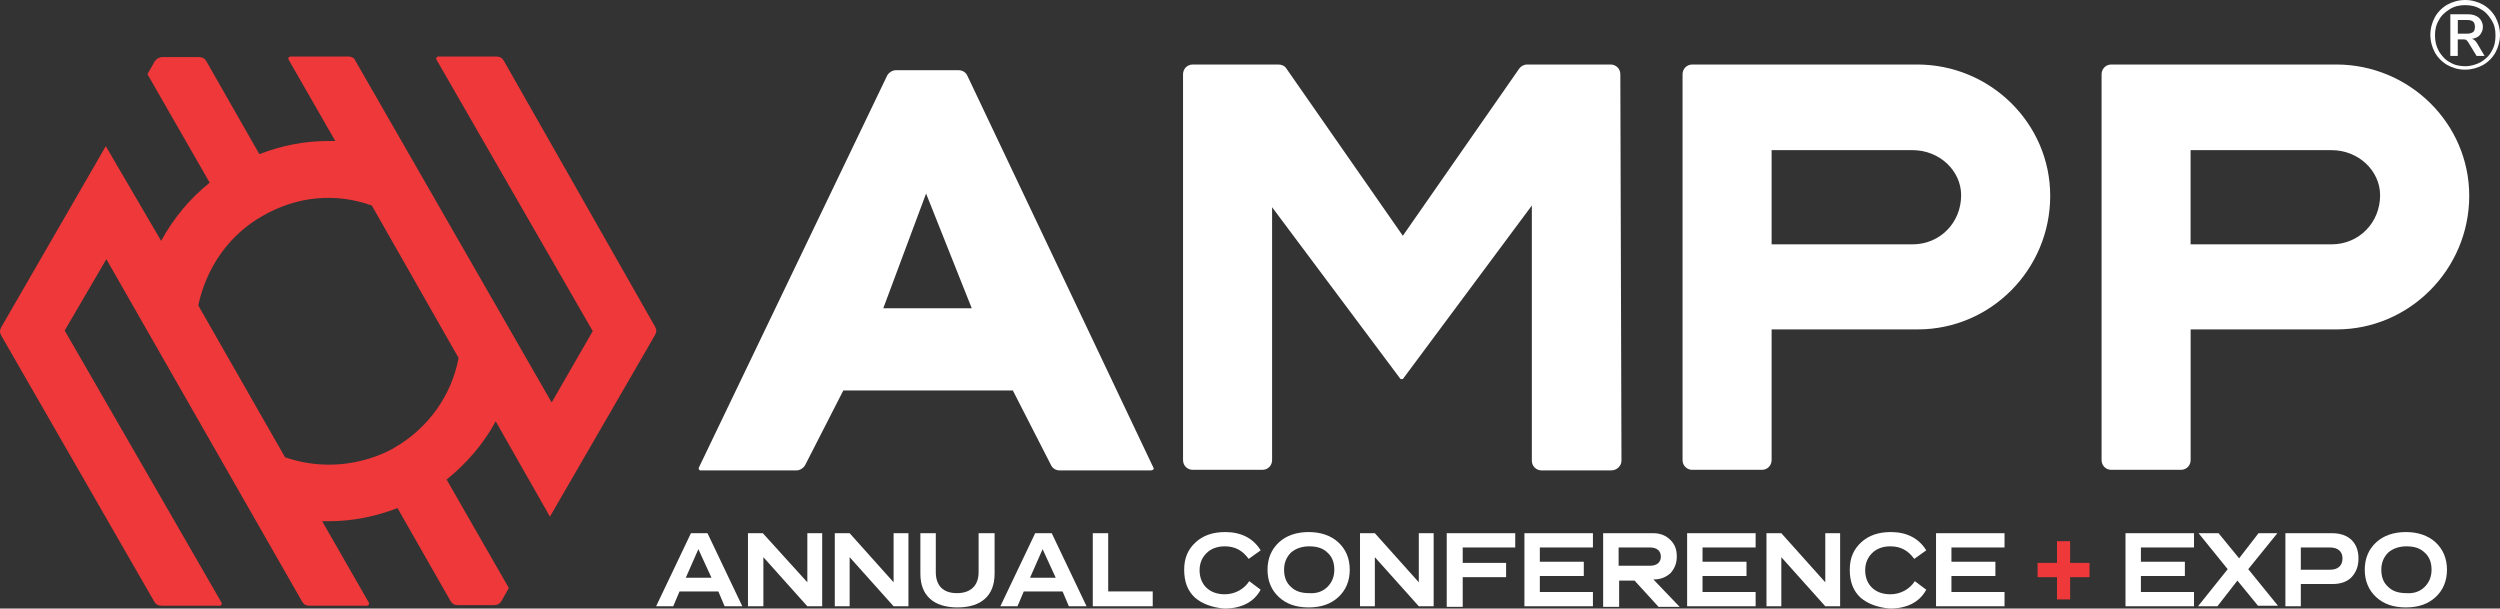 <?xml version="1.0" encoding="UTF-8"?><svg id="Layer_1" xmlns="http://www.w3.org/2000/svg" viewBox="0 0 437.92 106.6"><rect x="0" y="0" width="437.92" height="106.6" fill="#333333" stroke="none"/><defs><style>.cls-1{fill:#fff;}.cls-1,.cls-2{stroke-width:0px;}.cls-2{fill:#ef383a;}</style></defs><path class="cls-2" d="M18.53,25.6L.23,57.3c-.3.5-.3,1,0,1.5l26.8,46.6c.3.5.7.7,1.3.7h10.2c.2,0,.4-.3.3-.5L11.33,57.9l7.3-12.5,34.3,60c.3.5.7.7,1.3.7h10.1c.2,0,.4-.3.3-.5l-8.2-14.3h1.2c4.1,0,8.1-.8,12-2.3l9.3,16.3c.3.5.7.7,1.3.7h6.2c.7,0,1.1-.2,1.4-.7l1.3-2.3-10.9-19c3.5-2.8,6.5-6.3,8.6-10.2l9.5,16.7,18.4-31.8c.3-.5.3-1,0-1.5l-26.5-46.6c-.3-.5-.7-.7-1.3-.7h-10.2c-.2,0-.4.3-.3.5l27.4,47.6-7.2,12.5L62.23,10.6c-.2-.5-.7-.7-1.2-.7h-10.2c-.2,0-.4.3-.3.5l8.2,14.3h-1.3c-4.1,0-8.1.8-12,2.3l-9.3-16.3c-.3-.5-.7-.7-1.3-.7h-6.4c-.5,0-1,.3-1.3.7l-1.3,2.3,10.9,19c-3.5,2.8-6.4,6.3-8.5,10.2l-9.7-16.6ZM49.93,80.1l-15.2-26.6c1.4-6.6,5.4-12.4,11.3-15.7,5.9-3.4,12.7-4.1,19.1-1.8l15.2,26.7c-1.2,6.5-5.3,12.3-11.2,15.7,0,0-8.4,5.4-19.2,1.7"/><path class="cls-1" d="M170.22,54h-15.5l7.5-20.1,8,20.1ZM202.03,81.9L169.42,13.2c-.3-.6-.9-.9-1.5-.9h-11c-.6,0-1.2.4-1.5.9l-33,68.7c-.1.2,0,.5.3.5h16.8c.6,0,1.2-.4,1.5-.9l6.7-13.1h29.7l6.7,13.1c.3.6.9.9,1.5.9h15.9c.5,0,.7-.3.5-.5M284.03,80.7l-.2-67.7c0-1-.8-1.7-1.7-1.7h-14.6c-.6,0-1.1.3-1.4.7l-20.4,29.3-20.4-29.3c-.3-.5-.9-.7-1.4-.7h-15c-1,0-1.7.8-1.7,1.7v67.6c0,1,.8,1.7,1.7,1.7h12.2c1,0,1.7-.8,1.7-1.7v-44.3l22.5,30.1h.4l22.6-30.4v44.7c0,1,.8,1.7,1.7,1.7h12.2c1,0,1.8-.8,1.8-1.7M343.53,34.2c0,4.8-3.7,8.6-8.5,8.6h-24.7v-16.5h24.7c4.7,0,8.5,3.6,8.5,7.9M359.13,34.3c0-12.7-10.5-23-23.3-23h-39.4c-1,0-1.7.8-1.7,1.7v67.6c0,1,.8,1.7,1.7,1.7h12.2c1,0,1.7-.8,1.7-1.7v-22.9h25.6c12.8,0,23.2-10.5,23.2-23.4M416.92,34.2c0,4.8-3.7,8.6-8.5,8.6h-24.7v-16.5h24.7c4.7,0,8.5,3.6,8.5,7.9M432.53,34.3c0-12.7-10.5-23-23.3-23h-39.4c-1,0-1.7.8-1.7,1.7v67.6c0,1,.8,1.7,1.7,1.7h12.2c1,0,1.7-.8,1.7-1.7v-22.9h25.6c12.7,0,23.2-10.5,23.2-23.4"/><path class="cls-1" d="M119.03,103.6l-1.1,2.6h-3l6.1-12.8h2.9l6.1,12.8h-3.1l-1.1-2.6h-6.8ZM122.33,96.2l-2.2,5h4.5l-2.3-5Z"/><path class="cls-1" d="M141.42,102v-8.6h2.6v12.8h-2.6l-7.7-8.6v8.6h-2.7v-12.8h2.6l7.8,8.6Z"/><path class="cls-1" d="M156.53,102v-8.6h2.6v12.8h-2.6l-7.7-8.6v8.6h-2.6v-12.8h2.6l7.7,8.6Z"/><path class="cls-1" d="M174.22,93.4v7.1c0,3.8-2.3,5.9-6.5,5.9s-6.5-2.1-6.5-5.9v-7.1h2.7v6.8c0,2.4,1.3,3.7,3.7,3.7s3.8-1.3,3.8-3.7v-6.8h2.8Z"/><path class="cls-1" d="M179.33,103.6l-1.1,2.6h-3l6.1-12.8h2.9l6.1,12.8h-3.1l-1.1-2.6h-6.8ZM182.63,96.2l-2.2,5h4.5l-2.3-5Z"/><path class="cls-1" d="M191.42,106.2v-12.8h2.7v10.2h7.8v2.6h-10.5Z"/><path class="cls-1" d="M209.33,104.7c-1.3-1.2-1.9-2.8-1.9-4.9s.7-3.6,2-4.8c1.3-1.2,3-1.8,5.2-1.8,2.8,0,4.9,1.1,6.2,3.2l-2.1,1.5c-1.1-1.5-2.4-2.2-4.2-2.2-1.3,0-2.4.4-3.2,1.2-.8.8-1.2,1.8-1.2,3,0,2.5,1.7,4.2,4.4,4.2,1.8,0,3.4-.9,4.3-2.3l2,1.5c-1.2,2.2-3.4,3.3-6.4,3.3-2.1-.2-3.8-.8-5.1-1.9Z"/><path class="cls-1" d="M224.03,104.6c-1.3-1.2-2-2.8-2-4.8s.7-3.6,2-4.8c1.3-1.2,3.1-1.8,5.2-1.8s3.9.6,5.2,1.8c1.3,1.2,2,2.8,2,4.8s-.7,3.6-2,4.8c-1.3,1.2-3,1.8-5.2,1.8s-3.9-.6-5.2-1.8ZM232.53,102.8c.8-.8,1.2-1.8,1.2-3,0-1.3-.4-2.3-1.2-3-.8-.8-1.9-1.1-3.2-1.1s-2.4.4-3.2,1.1c-.8.8-1.2,1.8-1.2,3,0,1.3.4,2.3,1.2,3,.8.8,1.9,1.1,3.2,1.1,1.3.1,2.4-.3,3.2-1.1Z"/><path class="cls-1" d="M248.53,102v-8.6h2.6v12.8h-2.6l-7.7-8.6v8.6h-2.6v-12.8h2.6l7.7,8.6Z"/><path class="cls-1" d="M253.42,106.2v-12.8h12v2.5h-9.2v2.7h7.6v2.5h-7.6v5.2h-2.8v-.1Z"/><path class="cls-1" d="M267.03,106.2v-12.8h12v2.5h-9.3v2.5h7.7v2.5h-7.7v2.8h9.3v2.5s-12,0-12,0Z"/><path class="cls-1" d="M280.82,106.2v-12.8h8.8c1.2,0,2.2.4,3,1.2.8.8,1.1,1.7,1.1,2.9s-.4,2.1-1.1,2.9c-.8.7-1.7,1.1-2.9,1.1h-.1l4.6,4.8h-3.7l-4.2-4.6h-2.7v4.6h-2.8v-.1ZM283.53,95.9v3.2h5.5c1.2,0,1.9-.6,1.9-1.6s-.7-1.6-1.9-1.6h-5.5Z"/><path class="cls-1" d="M295.53,106.2v-12.8h12v2.5h-9.3v2.5h7.7v2.5h-7.7v2.8h9.3v2.5s-12,0-12,0Z"/><path class="cls-1" d="M319.73,102v-8.6h2.6v12.8h-2.6l-7.7-8.6v8.6h-2.6v-12.8h2.6l7.7,8.6Z"/><path class="cls-1" d="M325.92,104.7c-1.3-1.2-1.9-2.8-1.9-4.9s.7-3.6,2-4.8c1.3-1.2,3-1.8,5.2-1.8,2.8,0,4.9,1.1,6.2,3.2l-2.1,1.5c-1.1-1.5-2.4-2.2-4.2-2.2-1.3,0-2.4.4-3.2,1.2-.8.8-1.2,1.8-1.2,3,0,2.5,1.7,4.2,4.4,4.2,1.8,0,3.4-.9,4.3-2.3l2,1.5c-1.2,2.2-3.4,3.3-6.4,3.3-2.1-.2-3.8-.8-5.1-1.9Z"/><path class="cls-1" d="M339.13,106.2v-12.8h12v2.5h-9.3v2.5h7.7v2.5h-7.7v2.8h9.3v2.5s-12,0-12,0Z"/><path class="cls-2" d="M360.32,105v-3.9h-3.4v-2.5h3.4v-3.8h2.3v3.8h3.4v2.5h-3.4v3.9h-2.3Z"/><path class="cls-1" d="M372.32,106.2v-12.8h12v2.5h-9.3v2.5h7.7v2.5h-7.7v2.8h9.3v2.5s-12,0-12,0Z"/><path class="cls-1" d="M391.92,101.7l-3.5,4.5h-3.4l5.2-6.5-5.1-6.3h3.5l3.6,4.4,3.4-4.4h3.3l-5.1,6.3,5.2,6.4h-3.5l-3.6-4.4Z"/><path class="cls-1" d="M403.03,102.3v3.9h-2.7v-12.8h8.2c2.9,0,4.6,1.7,4.6,4.4,0,1.4-.4,2.4-1.2,3.3-.8.8-1.9,1.2-3.3,1.2h-5.6ZM403.03,95.9v3.9h5.1c1.4,0,2.2-.7,2.2-2,0-1.2-.8-1.9-2.2-1.9h-5.1Z"/><path class="cls-1" d="M416.23,104.6c-1.3-1.2-2-2.8-2-4.8s.7-3.6,2-4.8c1.3-1.2,3.1-1.8,5.2-1.8s3.9.6,5.2,1.8c1.3,1.2,2,2.8,2,4.8s-.7,3.6-2,4.8c-1.3,1.2-3,1.8-5.2,1.8s-3.9-.6-5.2-1.8ZM424.73,102.8c.8-.8,1.2-1.8,1.2-3,0-1.3-.4-2.3-1.2-3-.8-.8-1.9-1.1-3.2-1.1s-2.4.4-3.2,1.1c-.8.8-1.2,1.8-1.2,3,0,1.3.4,2.3,1.2,3,.8.8,1.9,1.1,3.2,1.1,1.3.1,2.4-.3,3.2-1.1Z"/><path class="cls-1" d="M434.92.8c.9.5,1.7,1.3,2.2,2.2s.8,2,.8,3.1-.3,2.2-.8,3.1-1.3,1.7-2.2,2.2c-.9.5-2,.8-3.1.8-1.2,0-2.2-.3-3.1-.8s-1.7-1.3-2.2-2.2-.8-2-.8-3.1.3-2.2.8-3.1c.5-.9,1.3-1.7,2.2-2.2.9-.5,2-.8,3.1-.8s2.2.3,3.1.8ZM434.53,10.9c.8-.5,1.5-1.1,1.9-1.9.5-.8.7-1.7.7-2.8s-.2-1.9-.7-2.7-1.1-1.5-1.9-1.9c-.8-.5-1.7-.7-2.7-.7s-1.9.2-2.7.7c-.8.5-1.5,1.1-1.9,1.9-.5.8-.7,1.7-.7,2.7s.2,1.9.7,2.8c.5.8,1.1,1.5,1.9,1.9.8.5,1.7.7,2.7.7,1,0,1.9-.3,2.7-.7ZM433.92,7.6l1.3,2.2h-1.4l-1.4-2.3c-.1-.2-.3-.4-.4-.5-.2-.1-.4-.1-.6-.1h-.9v2.9h-1.3V2.5h3.1c.8,0,1.4.2,1.9.6.4.4.7.9.7,1.6,0,.6-.2,1-.5,1.4s-.8.6-1.4.7c.3.1.6.3.9.8ZM433.23,5.6c.2-.2.3-.5.3-.9s-.1-.7-.3-.9c-.2-.2-.6-.3-1.1-.3h-1.6v2.4h1.6c.5,0,.8-.1,1.1-.3Z"/></svg>